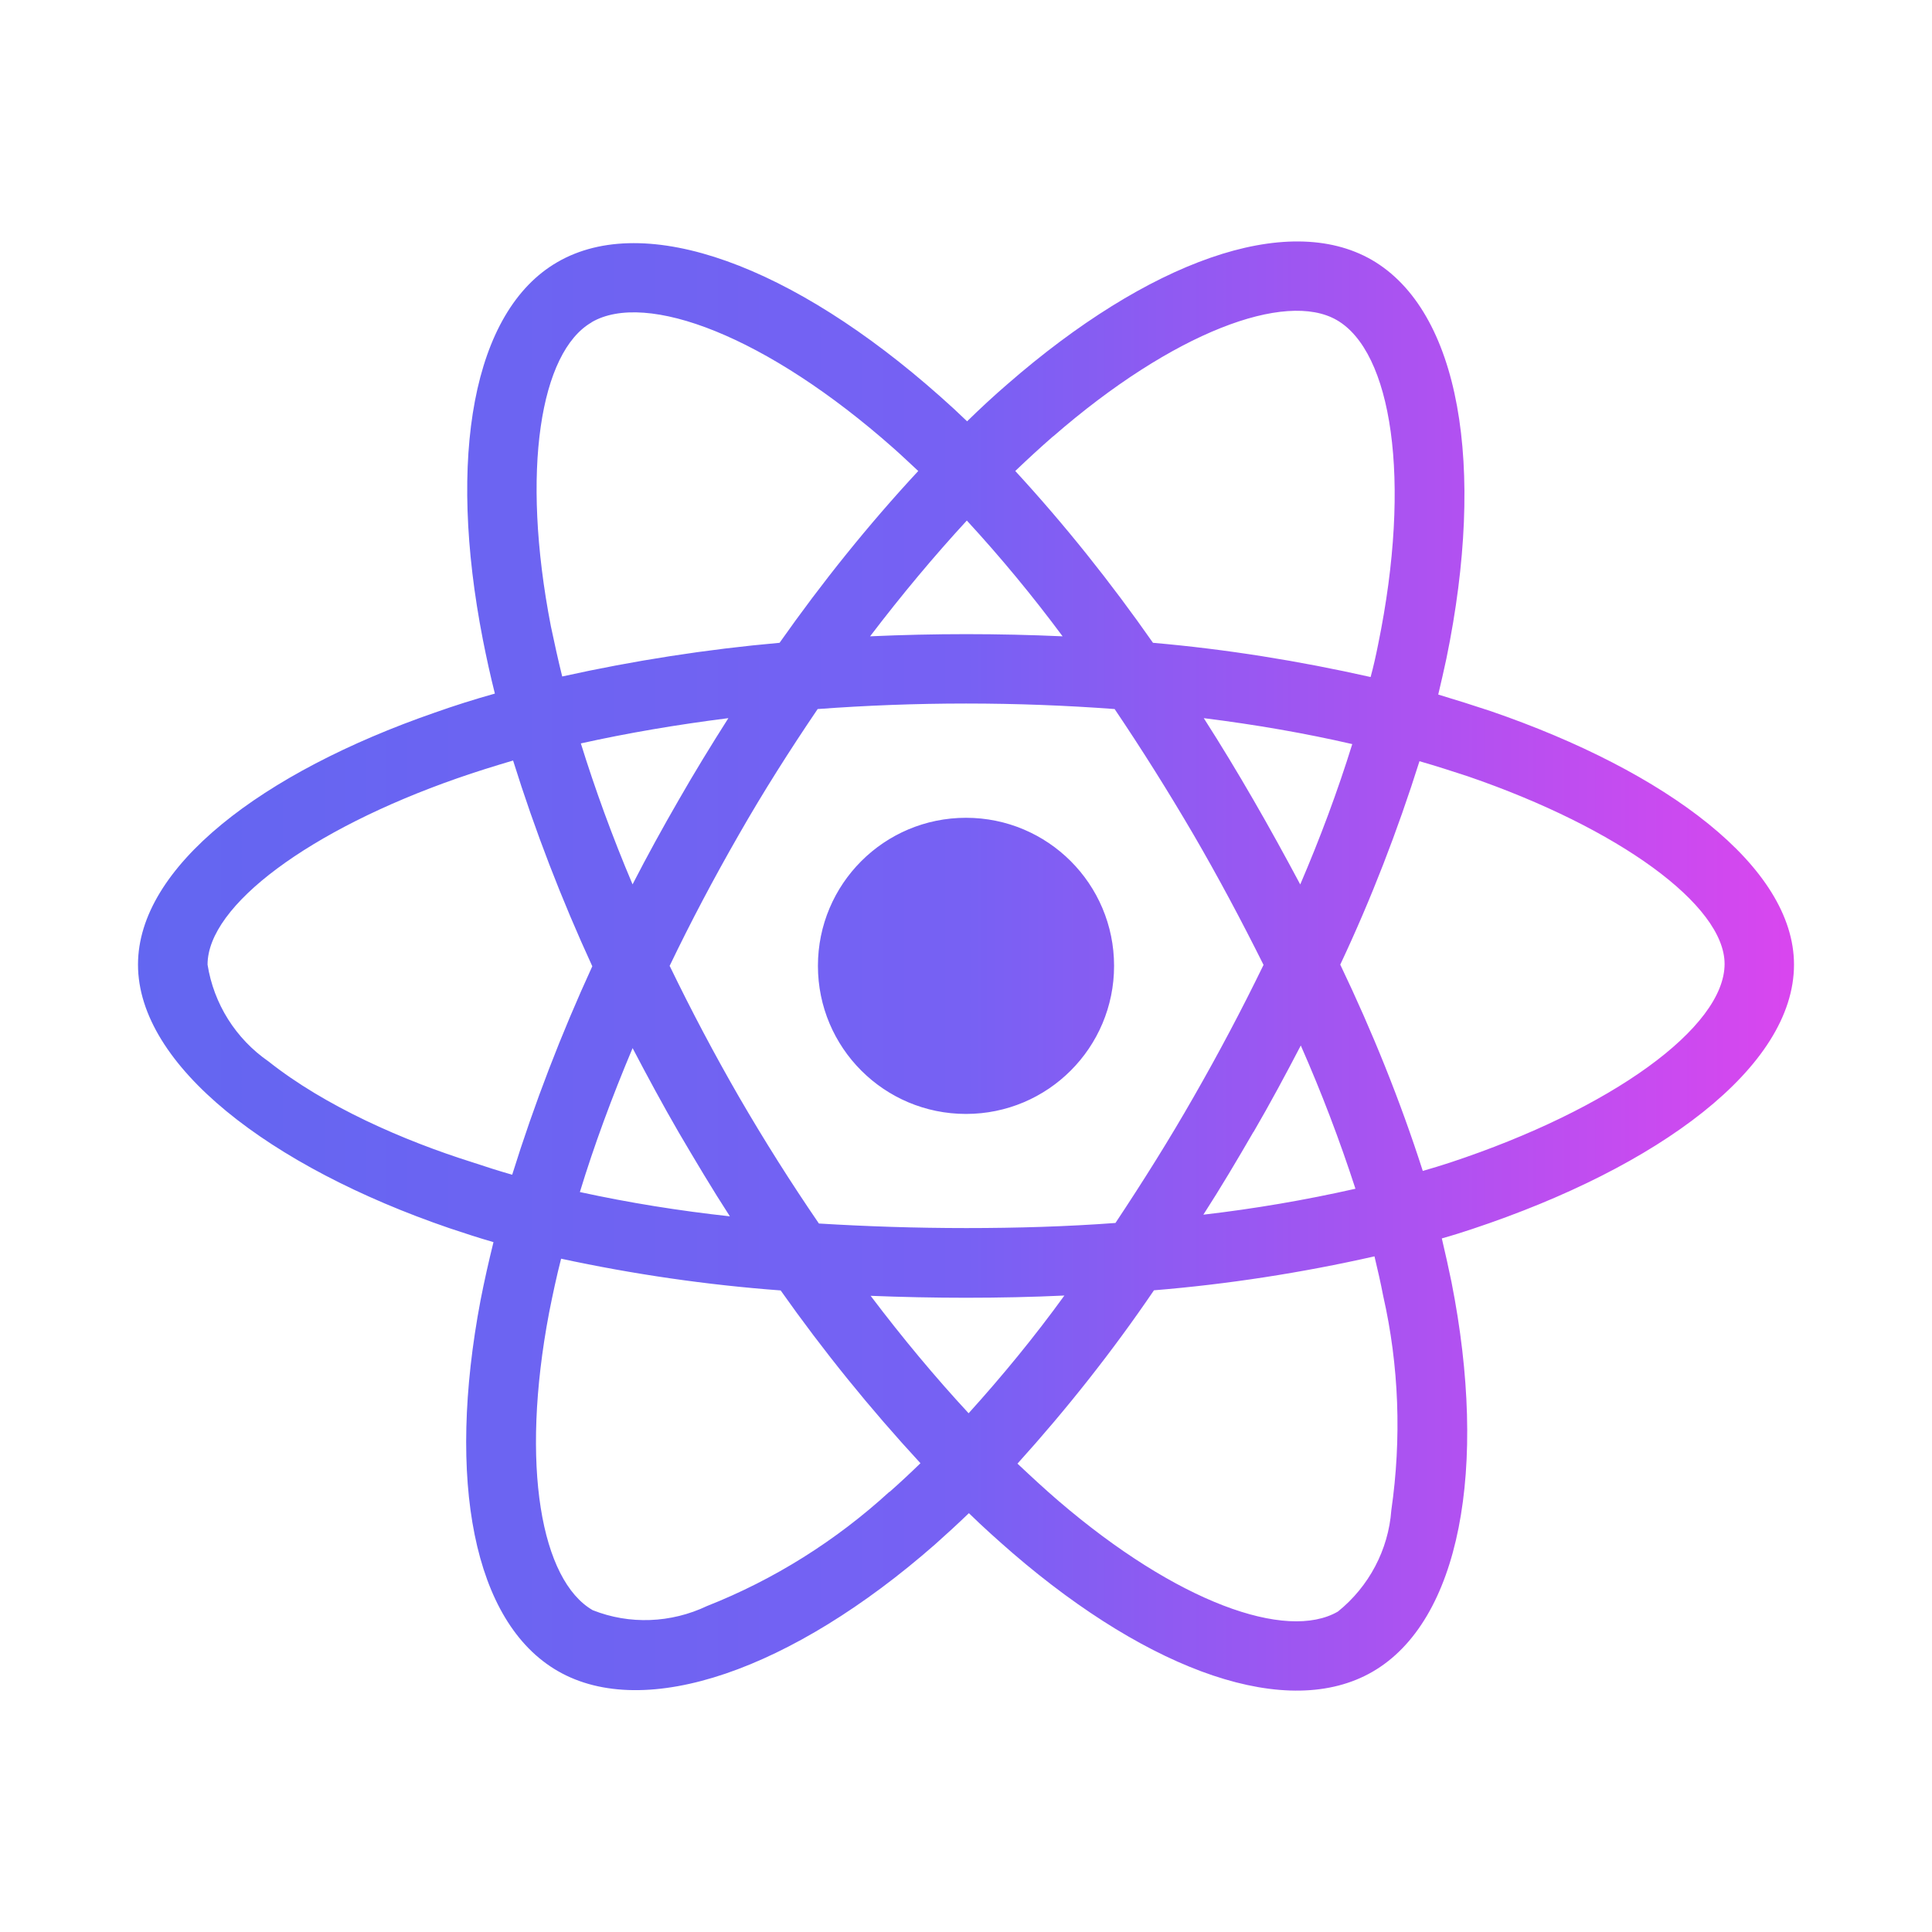<?xml version="1.0" encoding="UTF-8" standalone="no"?>
<!-- Uploaded to: SVG Repo, www.svgrepo.com, Generator: SVG Repo Mixer Tools -->

<svg
   fill="#000000"
   width="800px"
   height="800px"
   viewBox="0 0 14 14"
   role="img"
   focusable="false"
   aria-hidden="true"
   version="1.1"
   id="svg1"
   sodipodi:docname="evolution.svg"
   inkscape:version="1.3.2 (091e20e, 2023-11-25)"
   xmlns:inkscape="http://www.inkscape.org/namespaces/inkscape"
   xmlns:sodipodi="http://sodipodi.sourceforge.net/DTD/sodipodi-0.dtd"
   xmlns:xlink="http://www.w3.org/1999/xlink"
   xmlns="http://www.w3.org/2000/svg"
   xmlns:svg="http://www.w3.org/2000/svg">
  <defs
     id="defs1">
    <linearGradient
       id="linearGradient1"
       inkscape:collect="always">
      <stop
         style="stop-color:#6366f1;stop-opacity:1;"
         offset="0"
         id="stop1" />
      <stop
         style="stop-color:#7761f3;stop-opacity:1;"
         offset="0.5"
         id="stop3" />
      <stop
         style="stop-color:#d946ef;stop-opacity:1;"
         offset="1"
         id="stop2" />
    </linearGradient>
    <linearGradient
       inkscape:collect="always"
       xlink:href="#linearGradient1"
       id="linearGradient2"
       x1="1"
       y1="7"
       x2="13"
       y2="7"
       gradientUnits="userSpaceOnUse" />
  </defs>
  <sodipodi:namedview
     id="namedview1"
     pagecolor="#ffffff"
     bordercolor="#000000"
     borderopacity="0.25"
     inkscape:showpageshadow="2"
     inkscape:pageopacity="0.0"
     inkscape:pagecheckerboard="0"
     inkscape:deskcolor="#d1d1d1"
     inkscape:zoom="0.295"
     inkscape:cx="401.69492"
     inkscape:cy="398.30508"
     inkscape:window-width="1512"
     inkscape:window-height="858"
     inkscape:window-x="0"
     inkscape:window-y="38"
     inkscape:window-maximized="1"
     inkscape:current-layer="svg1" />
  <path
     d="m 10.802,5.153 c -0.127,-0.042 -0.253,-0.082 -0.38,-0.12 0.021,-0.087 0.04,-0.173 0.059,-0.26 0.288,-1.397 0.098,-2.52 -0.541,-2.89 -0.616,-0.354 -1.622,0.014 -2.639,0.9 -0.101,0.087 -0.199,0.178 -0.293,0.27 -0.063,-0.061 -0.129,-0.122 -0.195,-0.18 -1.066,-0.947 -2.135,-1.345 -2.775,-0.973 -0.614,0.356 -0.797,1.413 -0.539,2.735 0.026,0.131 0.054,0.26 0.087,0.391 -0.15,0.042 -0.298,0.089 -0.436,0.138 C 1.898,5.598 1,6.282 1,6.99 c 0,0.731 0.956,1.465 2.257,1.91 0.105,0.035 0.211,0.07 0.319,0.101 -0.035,0.141 -0.066,0.279 -0.094,0.422 C 3.236,10.724 3.428,11.755 4.042,12.109 4.675,12.474 5.739,12.1 6.775,11.192 c 0.082,-0.073 0.164,-0.148 0.246,-0.227 0.103,0.101 0.211,0.197 0.319,0.291 1.003,0.863 1.995,1.212 2.606,0.858 0.633,-0.366 0.839,-1.474 0.572,-2.824 -0.021,-0.103 -0.045,-0.209 -0.07,-0.316 0.075,-0.021 0.148,-0.044 0.22,-0.068 C 12.02,8.457 13,7.733 13,6.99 c 0,-0.71 -0.923,-1.399 -2.198,-1.837 z m -3.171,-1.99 c 0.872,-0.759 1.685,-1.057 2.055,-0.844 0.396,0.227 0.548,1.146 0.3,2.353 -0.016,0.08 -0.033,0.157 -0.054,0.234 -0.52,-0.117 -1.048,-0.202 -1.577,-0.248 -0.305,-0.436 -0.637,-0.853 -0.998,-1.245 0.091,-0.087 0.18,-0.169 0.274,-0.251 z m -3.047,4.432 c 0.108,0.206 0.218,0.41 0.335,0.612 0.12,0.204 0.241,0.408 0.37,0.607 -0.366,-0.04 -0.729,-0.098 -1.087,-0.176 0.103,-0.338 0.232,-0.687 0.382,-1.043 z m 0,-1.186 c -0.148,-0.349 -0.272,-0.691 -0.375,-1.022 0.338,-0.075 0.696,-0.136 1.069,-0.183 -0.124,0.195 -0.246,0.394 -0.361,0.595 -0.115,0.199 -0.227,0.403 -0.333,0.609 z m 0.267,0.593 c 0.155,-0.323 0.323,-0.64 0.502,-0.952 0.178,-0.312 0.37,-0.614 0.572,-0.912 0.352,-0.026 0.71,-0.04 1.076,-0.04 0.366,0 0.727,0.014 1.076,0.04 0.199,0.295 0.389,0.598 0.57,0.907 0.18,0.309 0.349,0.626 0.509,0.947 -0.157,0.323 -0.326,0.642 -0.506,0.956 -0.178,0.312 -0.368,0.614 -0.567,0.914 -0.349,0.026 -0.713,0.037 -1.08,0.037 -0.368,0 -0.724,-0.012 -1.069,-0.033 -0.204,-0.298 -0.396,-0.602 -0.577,-0.914 -0.18,-0.312 -0.347,-0.628 -0.504,-0.952 z m 4.233,1.2 c 0.12,-0.206 0.232,-0.415 0.342,-0.626 0.15,0.34 0.281,0.684 0.396,1.038 -0.363,0.082 -0.731,0.145 -1.102,0.188 0.127,-0.197 0.246,-0.398 0.363,-0.6 z m 0.338,-1.793 c -0.11,-0.206 -0.223,-0.412 -0.34,-0.614 -0.115,-0.199 -0.234,-0.396 -0.359,-0.591 0.377,0.047 0.738,0.11 1.076,0.188 -0.108,0.347 -0.234,0.684 -0.377,1.017 z m -2.416,-2.637 c 0.246,0.267 0.478,0.548 0.694,0.839 -0.464,-0.021 -0.93,-0.021 -1.395,0 0.23,-0.302 0.466,-0.584 0.701,-0.839 z m -2.719,-1.437 c 0.394,-0.23 1.268,0.098 2.189,0.914 0.059,0.052 0.117,0.108 0.178,0.164 -0.363,0.391 -0.698,0.809 -1.005,1.245 -0.53,0.047 -1.055,0.129 -1.575,0.244 -0.03,-0.12 -0.056,-0.241 -0.082,-0.363 -0.22,-1.134 -0.075,-1.99 0.295,-2.203 z m -0.574,6.178 c -0.098,-0.028 -0.195,-0.059 -0.291,-0.091 -0.499,-0.157 -1.066,-0.405 -1.477,-0.731 -0.237,-0.164 -0.396,-0.417 -0.441,-0.701 0,-0.429 0.741,-0.977 1.809,-1.35 0.134,-0.047 0.27,-0.089 0.405,-0.129 0.159,0.509 0.352,1.008 0.574,1.491 -0.225,0.49 -0.42,0.996 -0.581,1.512 z M 6.445,10.81 C 6.058,11.164 5.61,11.446 5.123,11.638 4.862,11.762 4.562,11.774 4.295,11.668 3.923,11.453 3.768,10.625 3.979,9.512 c 0.026,-0.131 0.054,-0.263 0.087,-0.391 0.525,0.113 1.055,0.19 1.591,0.23 0.309,0.438 0.649,0.858 1.013,1.252 -0.075,0.073 -0.15,0.143 -0.225,0.209 z M 7.019,10.241 C 6.78,9.983 6.541,9.697 6.309,9.39 c 0.225,0.009 0.457,0.014 0.691,0.014 0.241,0 0.478,-0.005 0.713,-0.016 -0.216,0.298 -0.448,0.581 -0.694,0.853 z m 3.063,0.703 c -0.021,0.286 -0.162,0.553 -0.387,0.734 -0.373,0.216 -1.167,-0.066 -2.025,-0.802 C 7.572,10.792 7.473,10.7 7.373,10.606 7.731,10.21 8.062,9.791 8.362,9.35 c 0.537,-0.044 1.071,-0.127 1.598,-0.246 0.023,0.096 0.045,0.192 0.063,0.286 0.115,0.506 0.134,1.034 0.059,1.554 z m 0.427,-2.52 c -0.066,0.021 -0.131,0.042 -0.199,0.061 -0.164,-0.511 -0.366,-1.01 -0.598,-1.495 0.225,-0.478 0.415,-0.97 0.574,-1.474 0.122,0.035 0.239,0.073 0.352,0.11 1.092,0.375 1.859,0.933 1.859,1.359 0,0.459 -0.818,1.052 -1.988,1.439 z M 7,5.926 c 0.593,0 1.073,0.48 1.073,1.073 0,0.593 -0.48,1.073 -1.073,1.073 -0.593,0 -1.073,-0.48 -1.073,-1.073 0,-0.593 0.48,-1.073 1.073,-1.073"
     id="path1"
     style="fill:url(#linearGradient2)" />
</svg>
